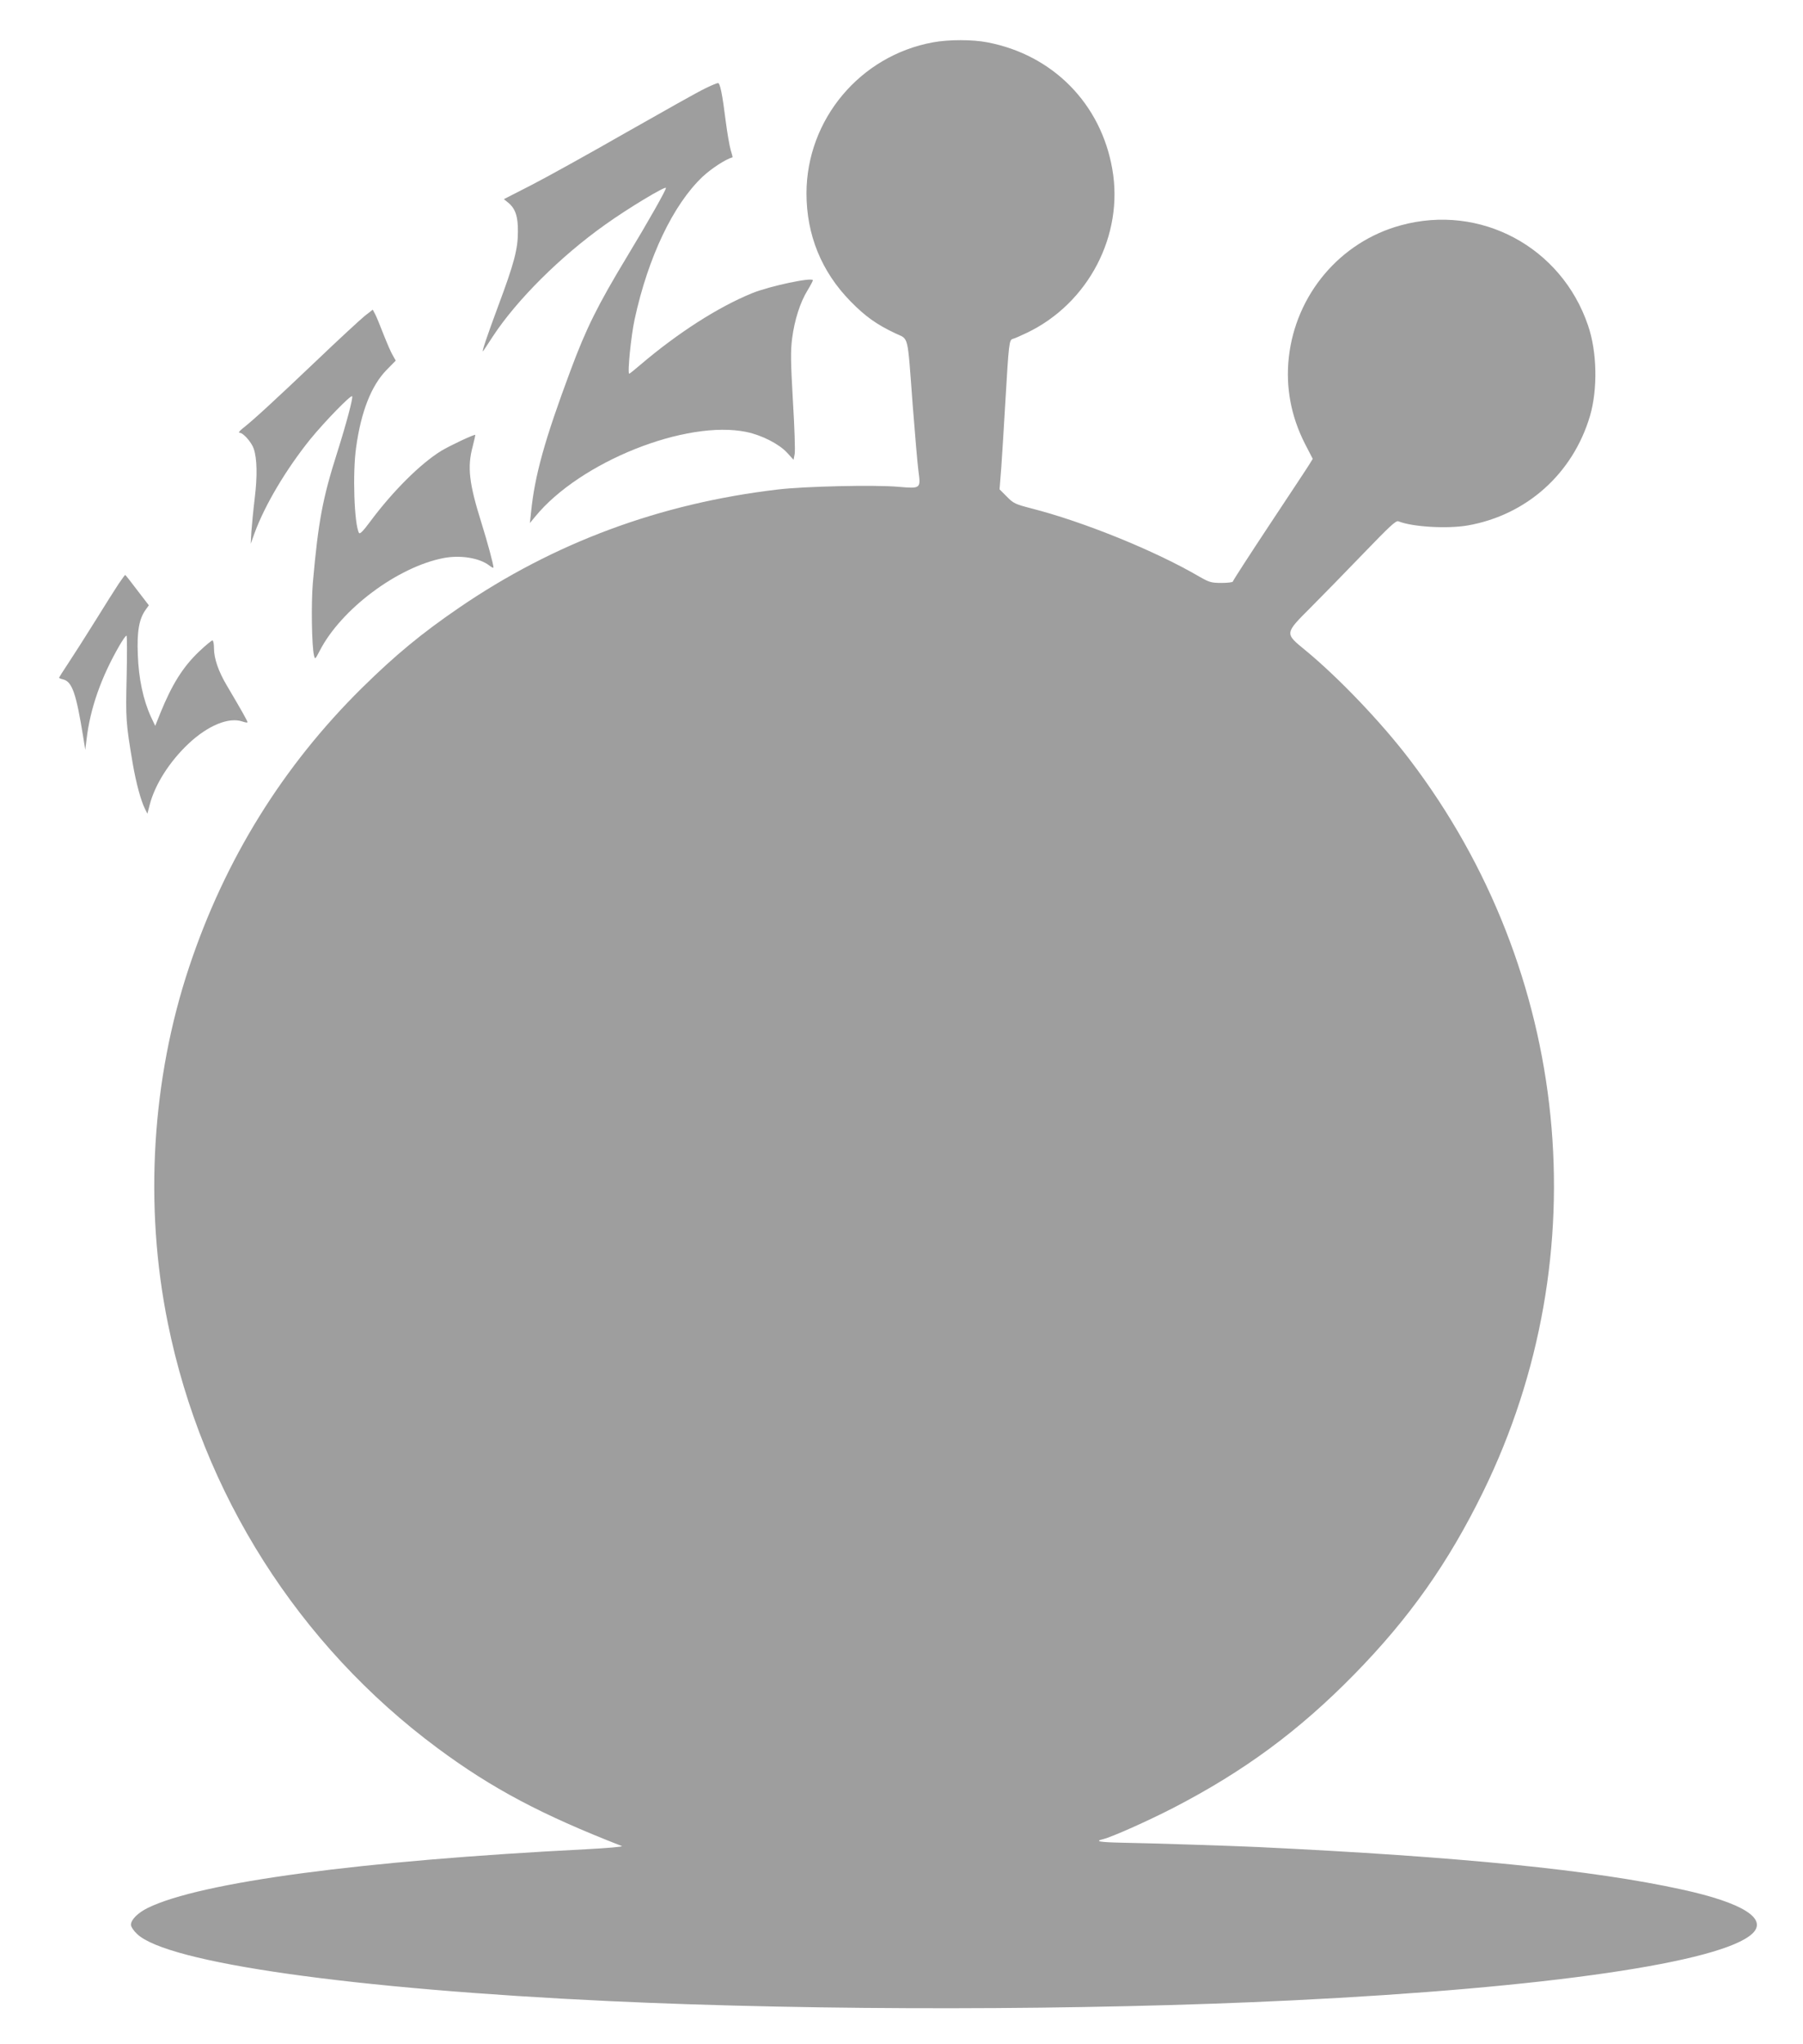 <?xml version="1.0" standalone="no"?>
<!DOCTYPE svg PUBLIC "-//W3C//DTD SVG 20010904//EN"
 "http://www.w3.org/TR/2001/REC-SVG-20010904/DTD/svg10.dtd">
<svg version="1.0" xmlns="http://www.w3.org/2000/svg"
 width="1129pt" height="1280pt" viewBox="0 0 1129 1280"
 preserveAspectRatio="xMidYMid meet">
<g transform="translate(0,1280) scale(0.1,-0.1)"
fill="#9e9e9e" stroke="none">
<path d="M5843 12535 c-457 -83 -792 -483 -793 -945 0 -261 94 -491 275 -676
94 -96 163 -145 281 -201 86 -41 75 6 109 -448 14 -181 30 -368 36 -414 15
-111 15 -111 -126 -99 -149 13 -589 3 -755 -17 -738 -87 -1401 -333 -1998
-742 -232 -159 -396 -294 -606 -501 -494 -488 -857 -1072 -1081 -1745 -235
-703 -283 -1499 -134 -2232 216 -1067 819 -2016 1689 -2661 341 -253 653 -418
1154 -613 11 -4 -90 -13 -225 -20 -1411 -72 -2414 -206 -2743 -367 -63 -31
-106 -74 -106 -106 0 -12 17 -38 39 -58 189 -180 1343 -344 2961 -420 1312
-61 2969 -59 4275 5 1589 78 2687 238 2878 418 98 93 -60 193 -441 276 -557
122 -1380 205 -2657 266 -149 7 -666 24 -847 27 -144 3 -176 9 -121 22 59 15
278 113 438 195 445 230 788 483 1135 837 345 352 589 698 807 1143 728 1488
550 3258 -460 4585 -178 234 -449 517 -655 686 -128 105 -129 102 36 267 70
70 218 222 329 337 163 169 204 208 219 202 89 -36 309 -48 435 -26 369 65
658 325 765 685 49 168 45 401 -12 567 -167 492 -675 764 -1173 627 -379 -103
-658 -433 -701 -829 -20 -185 14 -367 101 -538 l49 -95 -22 -36 c-12 -20 -125
-190 -250 -379 -125 -189 -228 -348 -228 -353 0 -5 -32 -9 -71 -9 -64 0 -77 4
-140 40 -275 161 -726 344 -1052 427 -100 26 -111 31 -153 74 l-45 45 11 140
c5 76 17 258 25 404 22 373 24 392 47 398 10 2 50 20 88 38 385 184 608 611
535 1025 -71 410 -373 716 -783 794 -93 18 -241 18 -339 0z"/>
<path d="M4415 12246 c-39 -18 -261 -143 -495 -276 -234 -134 -501 -282 -595
-330 l-170 -87 26 -21 c46 -37 63 -87 62 -182 0 -110 -24 -200 -123 -465 -70
-189 -106 -294 -95 -284 2 2 30 45 62 94 150 228 422 499 702 698 138 99 381
246 381 230 0 -14 -110 -209 -245 -432 -183 -303 -255 -448 -353 -712 -163
-437 -224 -658 -247 -889 l-7 -65 33 40 c280 343 946 609 1324 530 96 -20 203
-75 253 -129 l41 -45 7 36 c4 20 -1 170 -11 333 -14 247 -15 311 -5 390 15
116 50 226 96 301 19 31 34 60 34 64 0 21 -271 -36 -381 -81 -213 -87 -464
-248 -699 -448 -36 -31 -67 -56 -70 -56 -12 0 11 236 34 341 85 391 242 719
426 893 55 51 143 109 187 121 1 1 -4 22 -12 47 -7 25 -21 104 -30 174 -22
176 -36 244 -49 244 -6 0 -43 -15 -81 -34z"/>
<path d="M2284 10822 c-27 -22 -164 -148 -304 -282 -265 -252 -400 -376 -460
-422 -21 -17 -29 -28 -19 -28 22 0 74 -59 88 -100 21 -63 23 -171 6 -310 -9
-74 -18 -169 -21 -210 l-4 -75 24 67 c64 175 197 399 349 588 90 110 253 278
262 269 7 -8 -34 -164 -94 -354 -91 -286 -118 -430 -152 -814 -11 -129 -7
-394 7 -454 7 -28 7 -27 36 28 133 260 488 526 777 581 105 20 225 0 285 -47
14 -11 26 -17 26 -12 -1 22 -36 153 -75 278 -78 249 -90 350 -55 480 10 39 17
71 16 72 -5 5 -159 -67 -213 -100 -129 -79 -304 -253 -445 -443 -43 -58 -64
-80 -70 -71 -30 54 -41 376 -18 536 31 224 95 386 190 484 l58 59 -18 32 c-11
17 -36 76 -58 131 -21 55 -45 113 -53 128 l-15 28 -50 -39z"/>
<path d="M742 9143 c-21 -32 -88 -137 -147 -233 -60 -96 -135 -214 -167 -262
-32 -48 -58 -89 -58 -92 0 -2 11 -7 25 -10 57 -14 82 -87 127 -366 l12 -75 8
65 c22 192 91 389 206 588 20 34 39 62 44 62 4 0 4 -116 1 -258 -6 -266 -5
-287 38 -542 21 -123 52 -236 77 -285 l15 -30 14 54 c32 127 124 272 243 384
122 115 254 169 339 139 17 -6 31 -8 31 -4 0 7 -37 73 -128 227 -54 90 -82
172 -82 235 0 27 -4 50 -10 50 -5 0 -44 -32 -85 -71 -99 -95 -167 -202 -241
-384 l-32 -80 -27 57 c-48 105 -77 240 -82 389 -6 146 8 224 49 281 l20 28
-73 95 c-39 52 -73 95 -75 95 -2 0 -21 -26 -42 -57z"/>
</g>
</svg>
